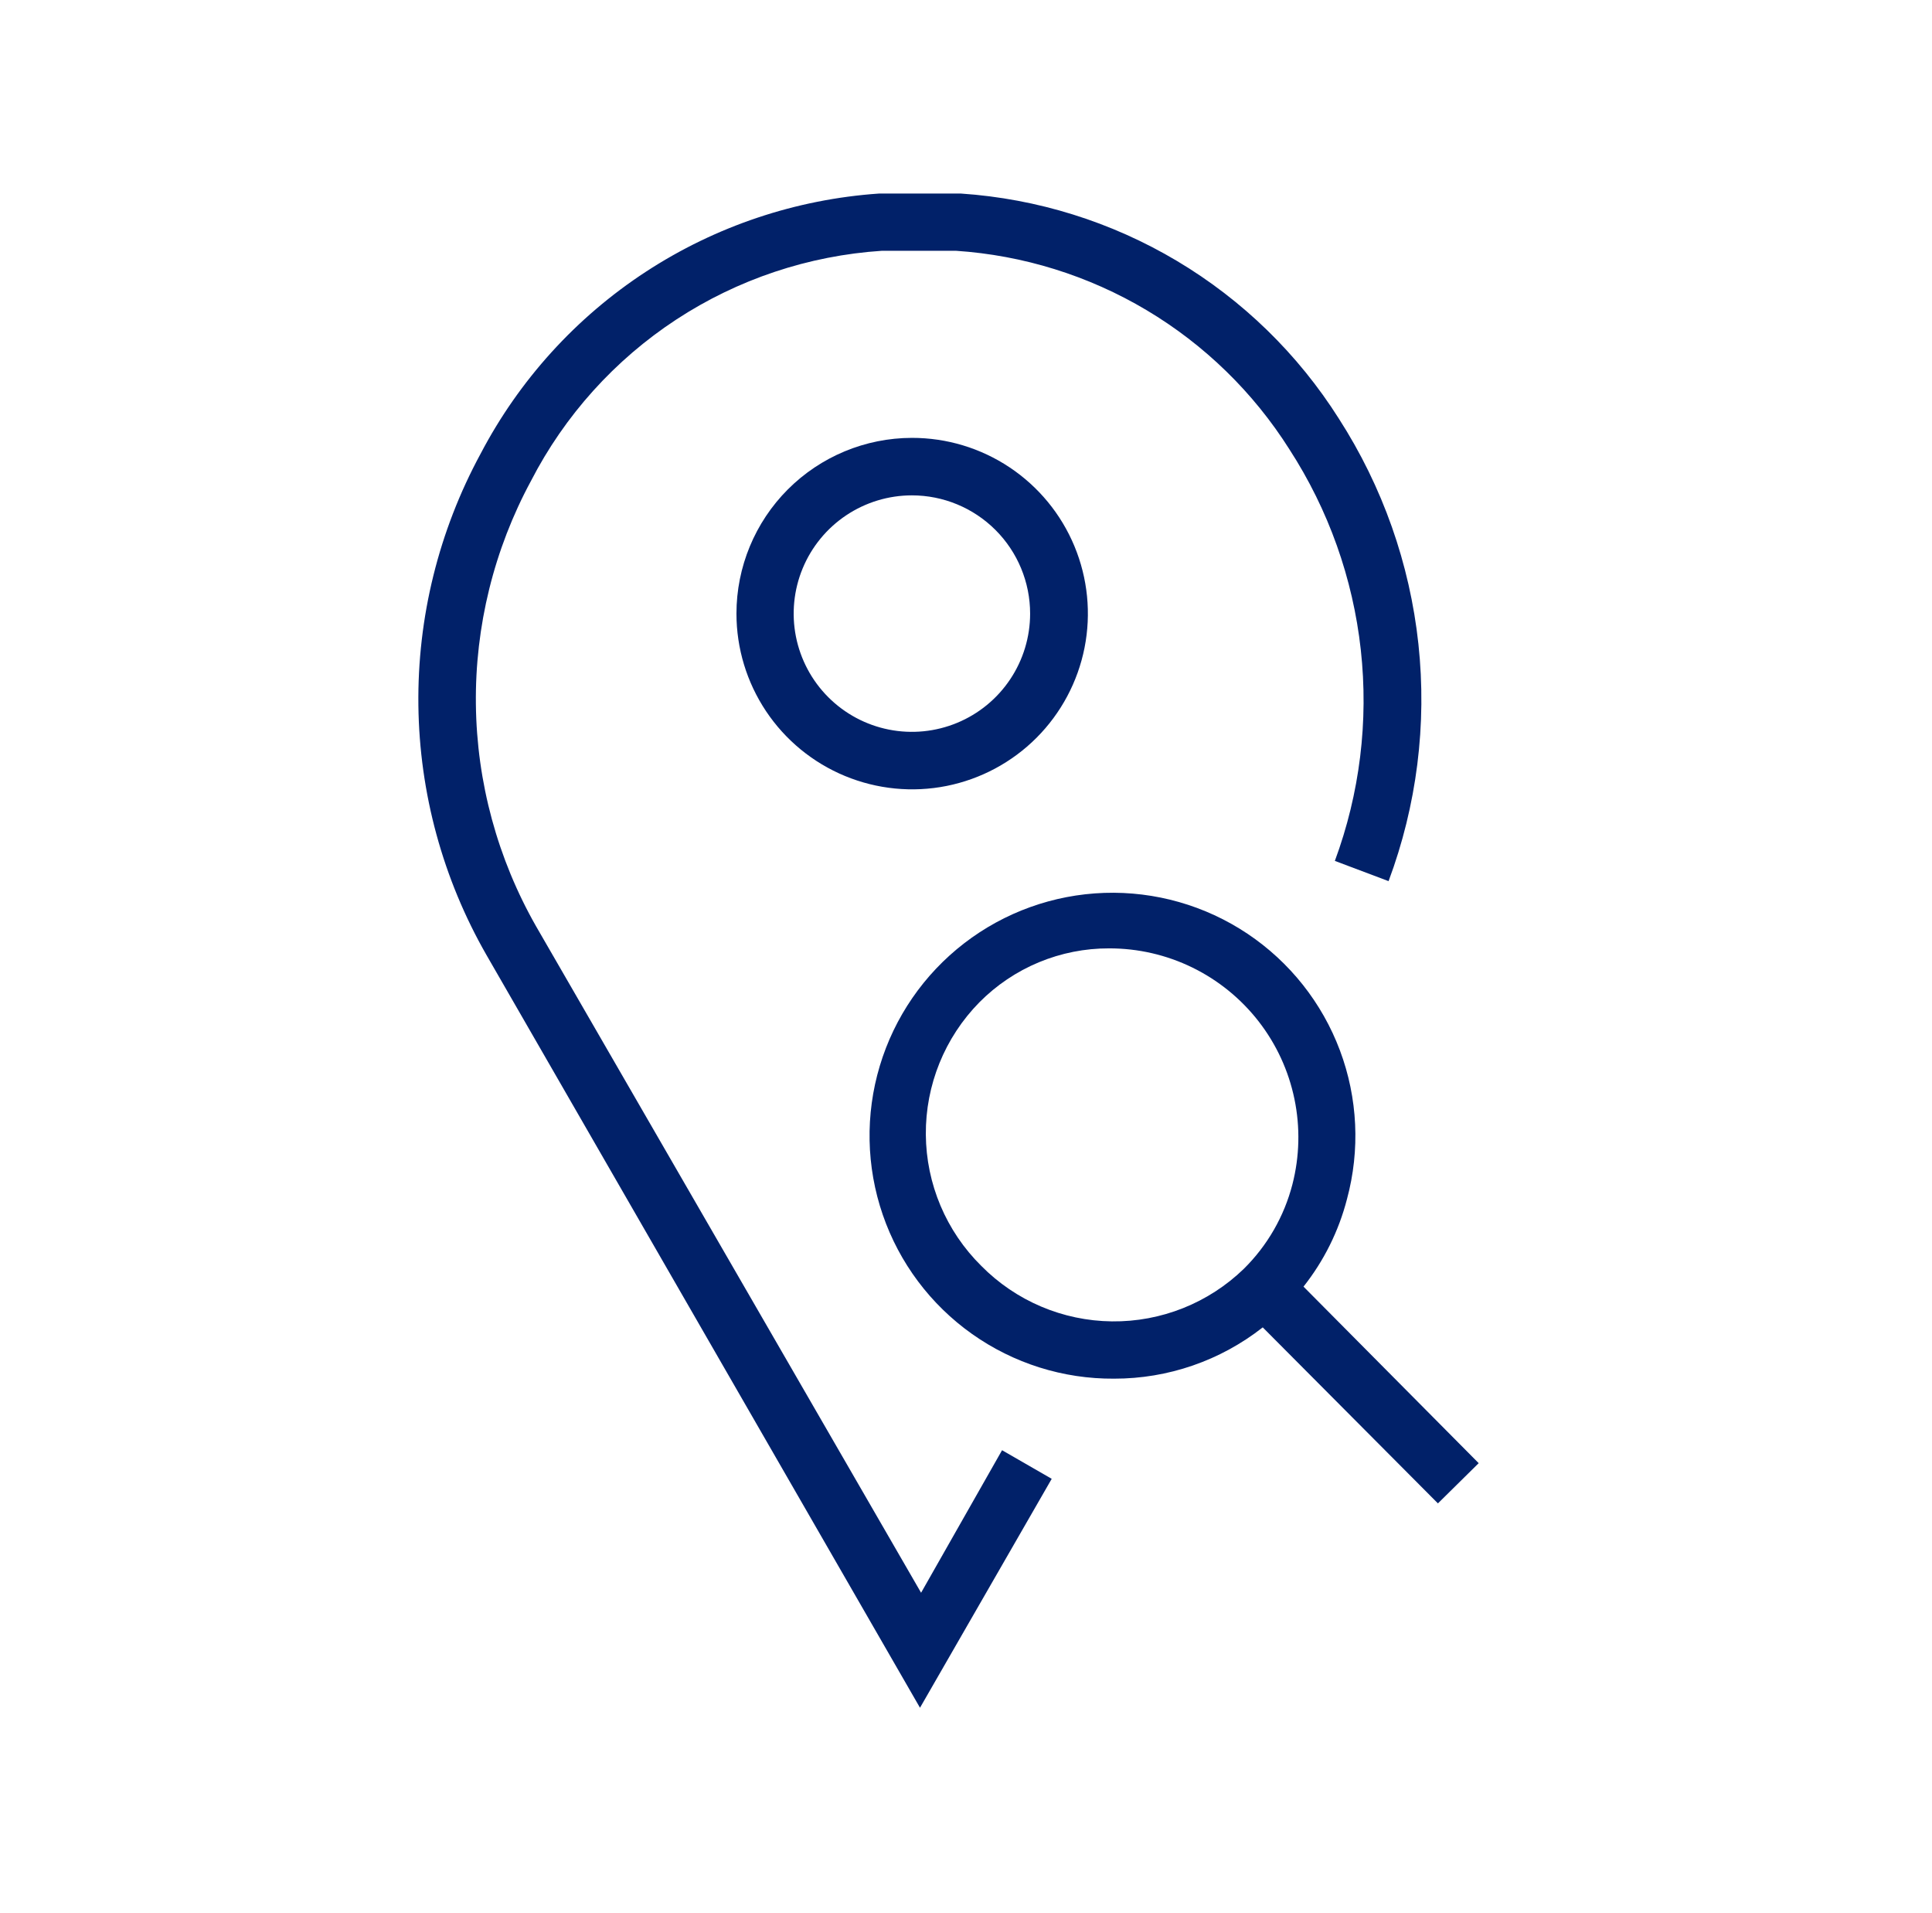 <svg width="101" height="100" viewBox="0 0 101 100" fill="none" xmlns="http://www.w3.org/2000/svg">
<path d="M66.013 69.38L75.171 78.58L77.302 76.478L68.144 67.25C69.212 65.901 69.986 64.344 70.416 62.678C71.11 60.112 70.981 57.393 70.048 54.904C69.115 52.415 67.424 50.282 65.214 48.804C63.004 47.327 60.386 46.581 57.729 46.67C55.073 46.76 52.511 47.681 50.406 49.303C48.3 50.926 46.757 53.168 45.993 55.714C45.229 58.26 45.284 60.982 46.149 63.495C47.014 66.009 48.646 68.187 50.815 69.724C52.984 71.261 55.58 72.079 58.238 72.061C61.057 72.066 63.796 71.121 66.013 69.38ZM51.296 66.163C49.46 64.349 48.418 61.88 48.4 59.298C48.381 56.716 49.387 54.233 51.197 52.392C52.085 51.495 53.142 50.783 54.307 50.298C55.472 49.814 56.722 49.566 57.984 49.57C59.492 49.568 60.98 49.91 62.334 50.572C63.688 51.234 64.873 52.197 65.798 53.387C66.723 54.577 67.363 55.964 67.669 57.44C67.976 58.916 67.94 60.442 67.565 61.902C67.133 63.577 66.256 65.103 65.025 66.319C63.179 68.108 60.7 69.096 58.129 69.067C55.557 69.038 53.102 67.995 51.296 66.163Z" fill="#012169"/>
<path d="M38.5 32.073C38.5 33.89 39.039 35.666 40.049 37.177C41.059 38.688 42.495 39.866 44.174 40.56C45.853 41.255 47.701 41.436 49.483 41.081C51.265 40.725 52.902 39.849 54.186 38.563C55.47 37.277 56.344 35.639 56.697 33.856C57.05 32.073 56.866 30.226 56.168 28.547C55.471 26.869 54.291 25.436 52.779 24.428C51.267 23.42 49.489 22.884 47.672 22.887C45.238 22.89 42.905 23.86 41.185 25.582C39.466 27.305 38.5 29.639 38.5 32.073ZM53.852 32.073C53.852 33.295 53.49 34.49 52.81 35.506C52.131 36.523 51.166 37.315 50.037 37.782C48.907 38.25 47.665 38.373 46.466 38.134C45.267 37.896 44.166 37.307 43.302 36.443C42.437 35.578 41.849 34.477 41.61 33.278C41.372 32.079 41.494 30.837 41.962 29.707C42.43 28.578 43.222 27.613 44.238 26.934C45.255 26.255 46.449 25.892 47.672 25.892C49.311 25.892 50.883 26.543 52.042 27.702C53.201 28.861 53.852 30.433 53.852 32.073Z" fill="#012169"/>
<path d="M72.591 46.056C74.067 42.103 74.602 37.859 74.151 33.663C73.7 29.468 72.277 25.434 69.994 21.885C67.859 18.508 64.958 15.682 61.525 13.637C58.093 11.593 54.226 10.386 50.24 10.117C49.591 10.117 48.928 10.117 48.279 10.117H47.912C47.248 10.117 46.599 10.117 45.95 10.117C41.606 10.416 37.41 11.823 33.764 14.204C30.119 16.585 27.144 19.861 25.123 23.719C22.937 27.751 21.817 32.275 21.872 36.861C21.926 41.447 23.152 45.944 25.434 49.922L48.095 89.262L54.981 77.296L52.385 75.801L48.152 83.251L28.03 48.426C26.01 44.886 24.925 40.889 24.878 36.813C24.831 32.737 25.824 28.716 27.762 25.13C29.522 21.714 32.137 18.811 35.351 16.704C38.566 14.598 42.27 13.359 46.106 13.108C46.684 13.108 47.263 13.108 47.855 13.108H48.222C48.815 13.108 49.393 13.108 49.972 13.108C53.492 13.342 56.906 14.405 59.937 16.21C62.968 18.015 65.529 20.511 67.412 23.494C69.452 26.647 70.728 30.233 71.139 33.965C71.551 37.698 71.086 41.476 69.783 44.998L72.591 46.056Z" fill="#012169"/>
</svg>
